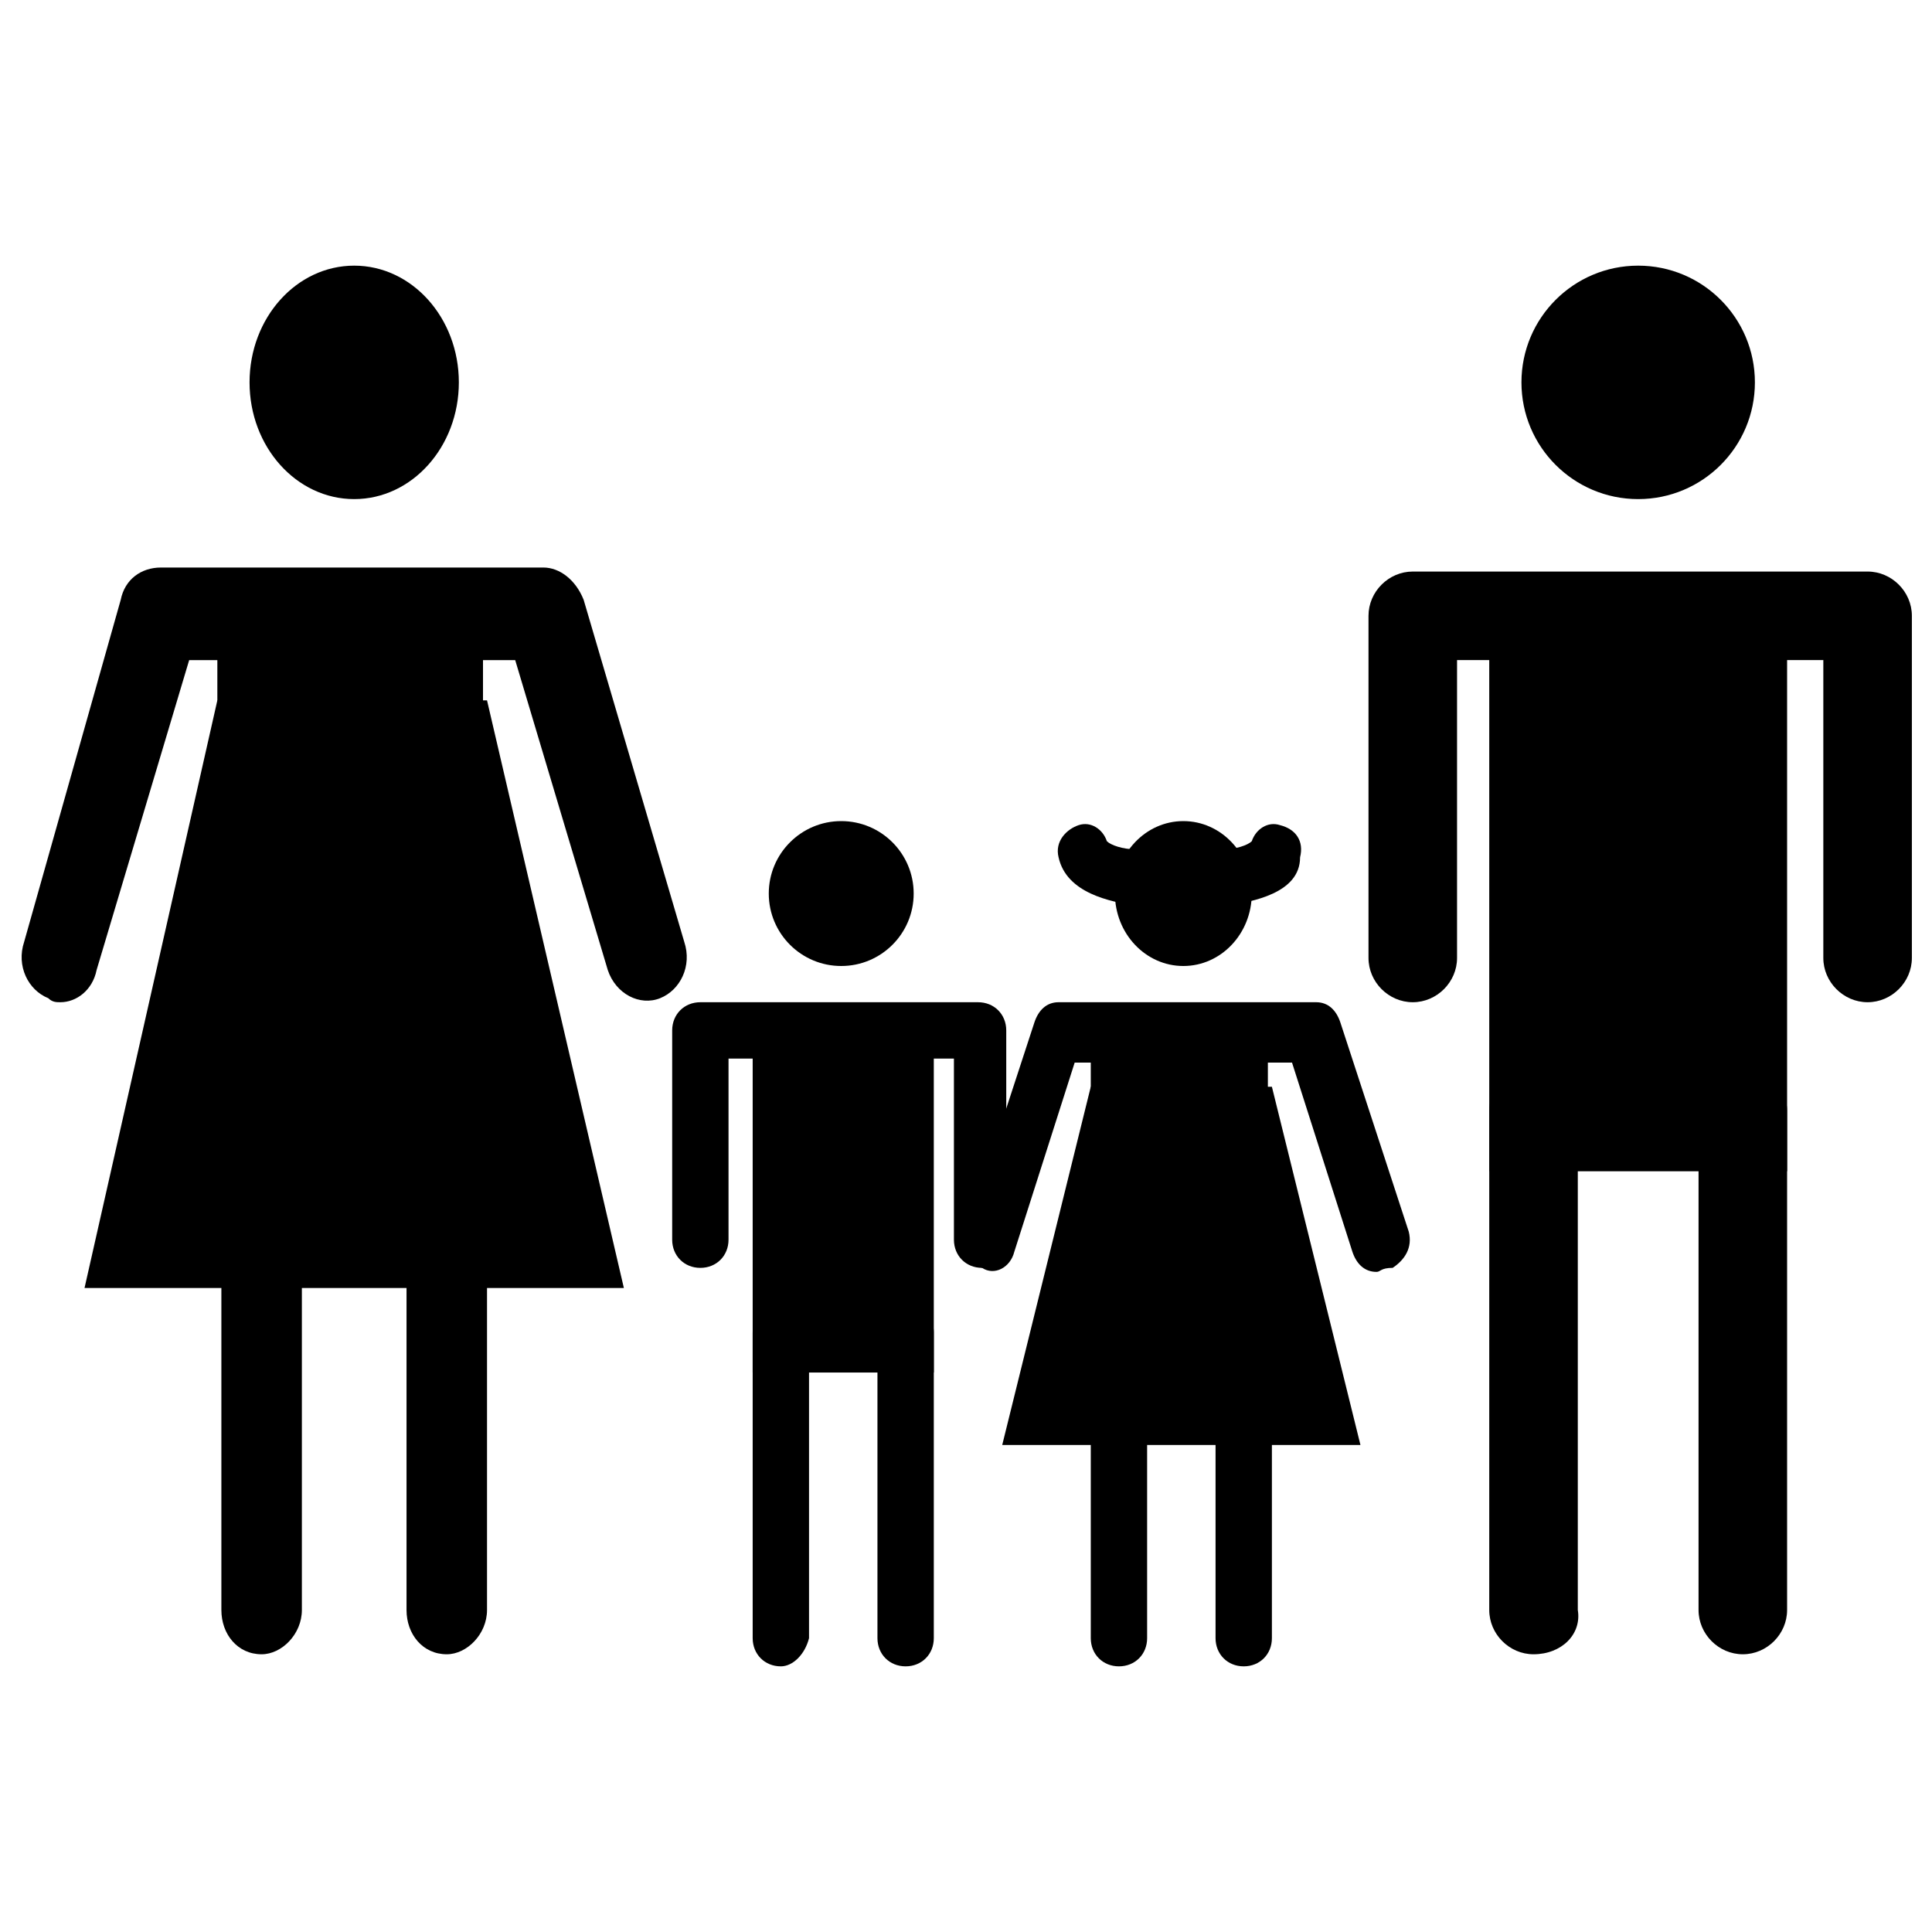 <svg viewBox="0 0 48 48" xml:space="preserve" xmlns="http://www.w3.org/2000/svg" fill="currentColor"><path d="M34.2 31.6c-.3 0-.5-.2-.6-.5l-1.5-4.7h-5.4l-1.5 4.7c-.1.4-.5.6-.8.4-.4-.1-.5-.5-.4-.9l1.7-5.2c.1-.3.3-.5.6-.5h6.4c.3 0 .5.2.6.5l1.7 5.2c.1.4-.1.7-.4.9-.3 0-.3.1-.4.1z"/><path d="M27.1 25.7h4.4v8.4h-4.4z"/><path d="M33.8 35.9h-8.9l2.2-8.9h4.5z"/><path d="M30.9 41.4c-.4 0-.7-.3-.7-.7v-7.6c0-.4.3-.7.7-.7.4 0 .7.3.7.7v7.6c0 .4-.3.7-.7.7zm-3.1 0c-.4 0-.7-.3-.7-.7v-7.6c0-.4.3-.7.7-.7.4 0 .7.3.7.7v7.6c0 .4-.3.7-.7.7z"/><g><ellipse cx="29.4" cy="22.2" rx="1.7" ry="1.8"/></g><g><path d="M30.5 22.5c-.3 0-.6-.2-.7-.6s.2-.7.6-.8c.3 0 .6-.1.7-.2.1-.3.4-.5.7-.4.4.1.6.4.5.8 0 .9-1.2 1.1-1.8 1.2.1 0 .1 0 0 0zm-2.3 0c-.1 0-.1 0 0 0-.6-.1-1.7-.3-1.9-1.2-.1-.4.2-.7.5-.8.3-.1.6.1.7.4.1.1.4.2.7.2.4.1.6.4.6.8s-.3.6-.6.6z"/></g><g><path d="M24.4 31.5c-.4 0-.7-.3-.7-.7v-4.5h-5.6v4.5c0 .4-.3.7-.7.7s-.7-.3-.7-.7v-5.2c0-.4.3-.7.7-.7h6.9c.4 0 .7.3.7.7v5.2c.1.4-.2.7-.6.7z"/><path d="M18.7 25.7h4.5v8.4h-4.5z"/><path d="M22.5 41.4c-.4 0-.7-.3-.7-.7v-7.6c0-.4.3-.7.7-.7.4 0 .7.3.7.7v7.6c0 .4-.3.7-.7.7zm-3.1 0c-.4 0-.7-.3-.7-.7v-7.6c0-.4.3-.7.7-.7.4 0 .7.3.7.7v7.6c-.1.4-.4.7-.7.7z"/><circle cx="20.9" cy="22.2" r="1.8"/></g><g><path d="M1.5 24.9c-.1 0-.2 0-.3-.1-.5-.2-.8-.8-.6-1.4L3 14.9c.1-.5.5-.8 1-.8h9.5c.4 0 .8.3 1 .8l2.5 8.5c.2.6-.1 1.2-.6 1.4-.5.2-1.1-.1-1.3-.7l-2.3-7.7H4.7l-2.3 7.7c-.1.5-.5.8-.9.8z"/><path d="M5.4 15.3H12v13.8H5.4z"/><path d="M15.5 32H2.1l3.3-14.6h6.7z"/><path d="M11.1 41.1c-.6 0-1-.5-1-1.1V27.6c0-.6.4-1.1 1-1.1s1 .5 1 1.1V40c0 .6-.5 1.1-1 1.1zm-4.6 0c-.6 0-1-.5-1-1.1V27.6c0-.6.4-1.1 1-1.1s1 .5 1 1.1V40c0 .6-.5 1.1-1 1.1z"/><g><ellipse cx="8.8" cy="9.5" rx="2.6" ry="2.9"/></g></g><g><path d="M46.4 24.9c-.6 0-1.1-.5-1.1-1.1v-7.4h-9.1v7.4c0 .6-.5 1.1-1.1 1.1s-1.1-.5-1.1-1.1v-8.5c0-.6.5-1.1 1.1-1.1h11.3c.6 0 1.1.5 1.1 1.1v8.5c0 .6-.5 1.1-1.1 1.1z"/><path d="M37 15.3h7.4v13.8H37z"/><path d="M43.3 41.1c-.6 0-1.1-.5-1.1-1.1V27.6c0-.6.5-1.1 1.1-1.1s1.1.5 1.1 1.1V40c0 .6-.5 1.1-1.1 1.1zm-5.2 0c-.6 0-1.1-.5-1.1-1.1V27.6c0-.6.5-1.1 1.1-1.1s1.1.5 1.1 1.1V40c.1.6-.4 1.1-1.1 1.1z"/><circle cx="40.7" cy="9.5" r="2.9"/></g></svg>